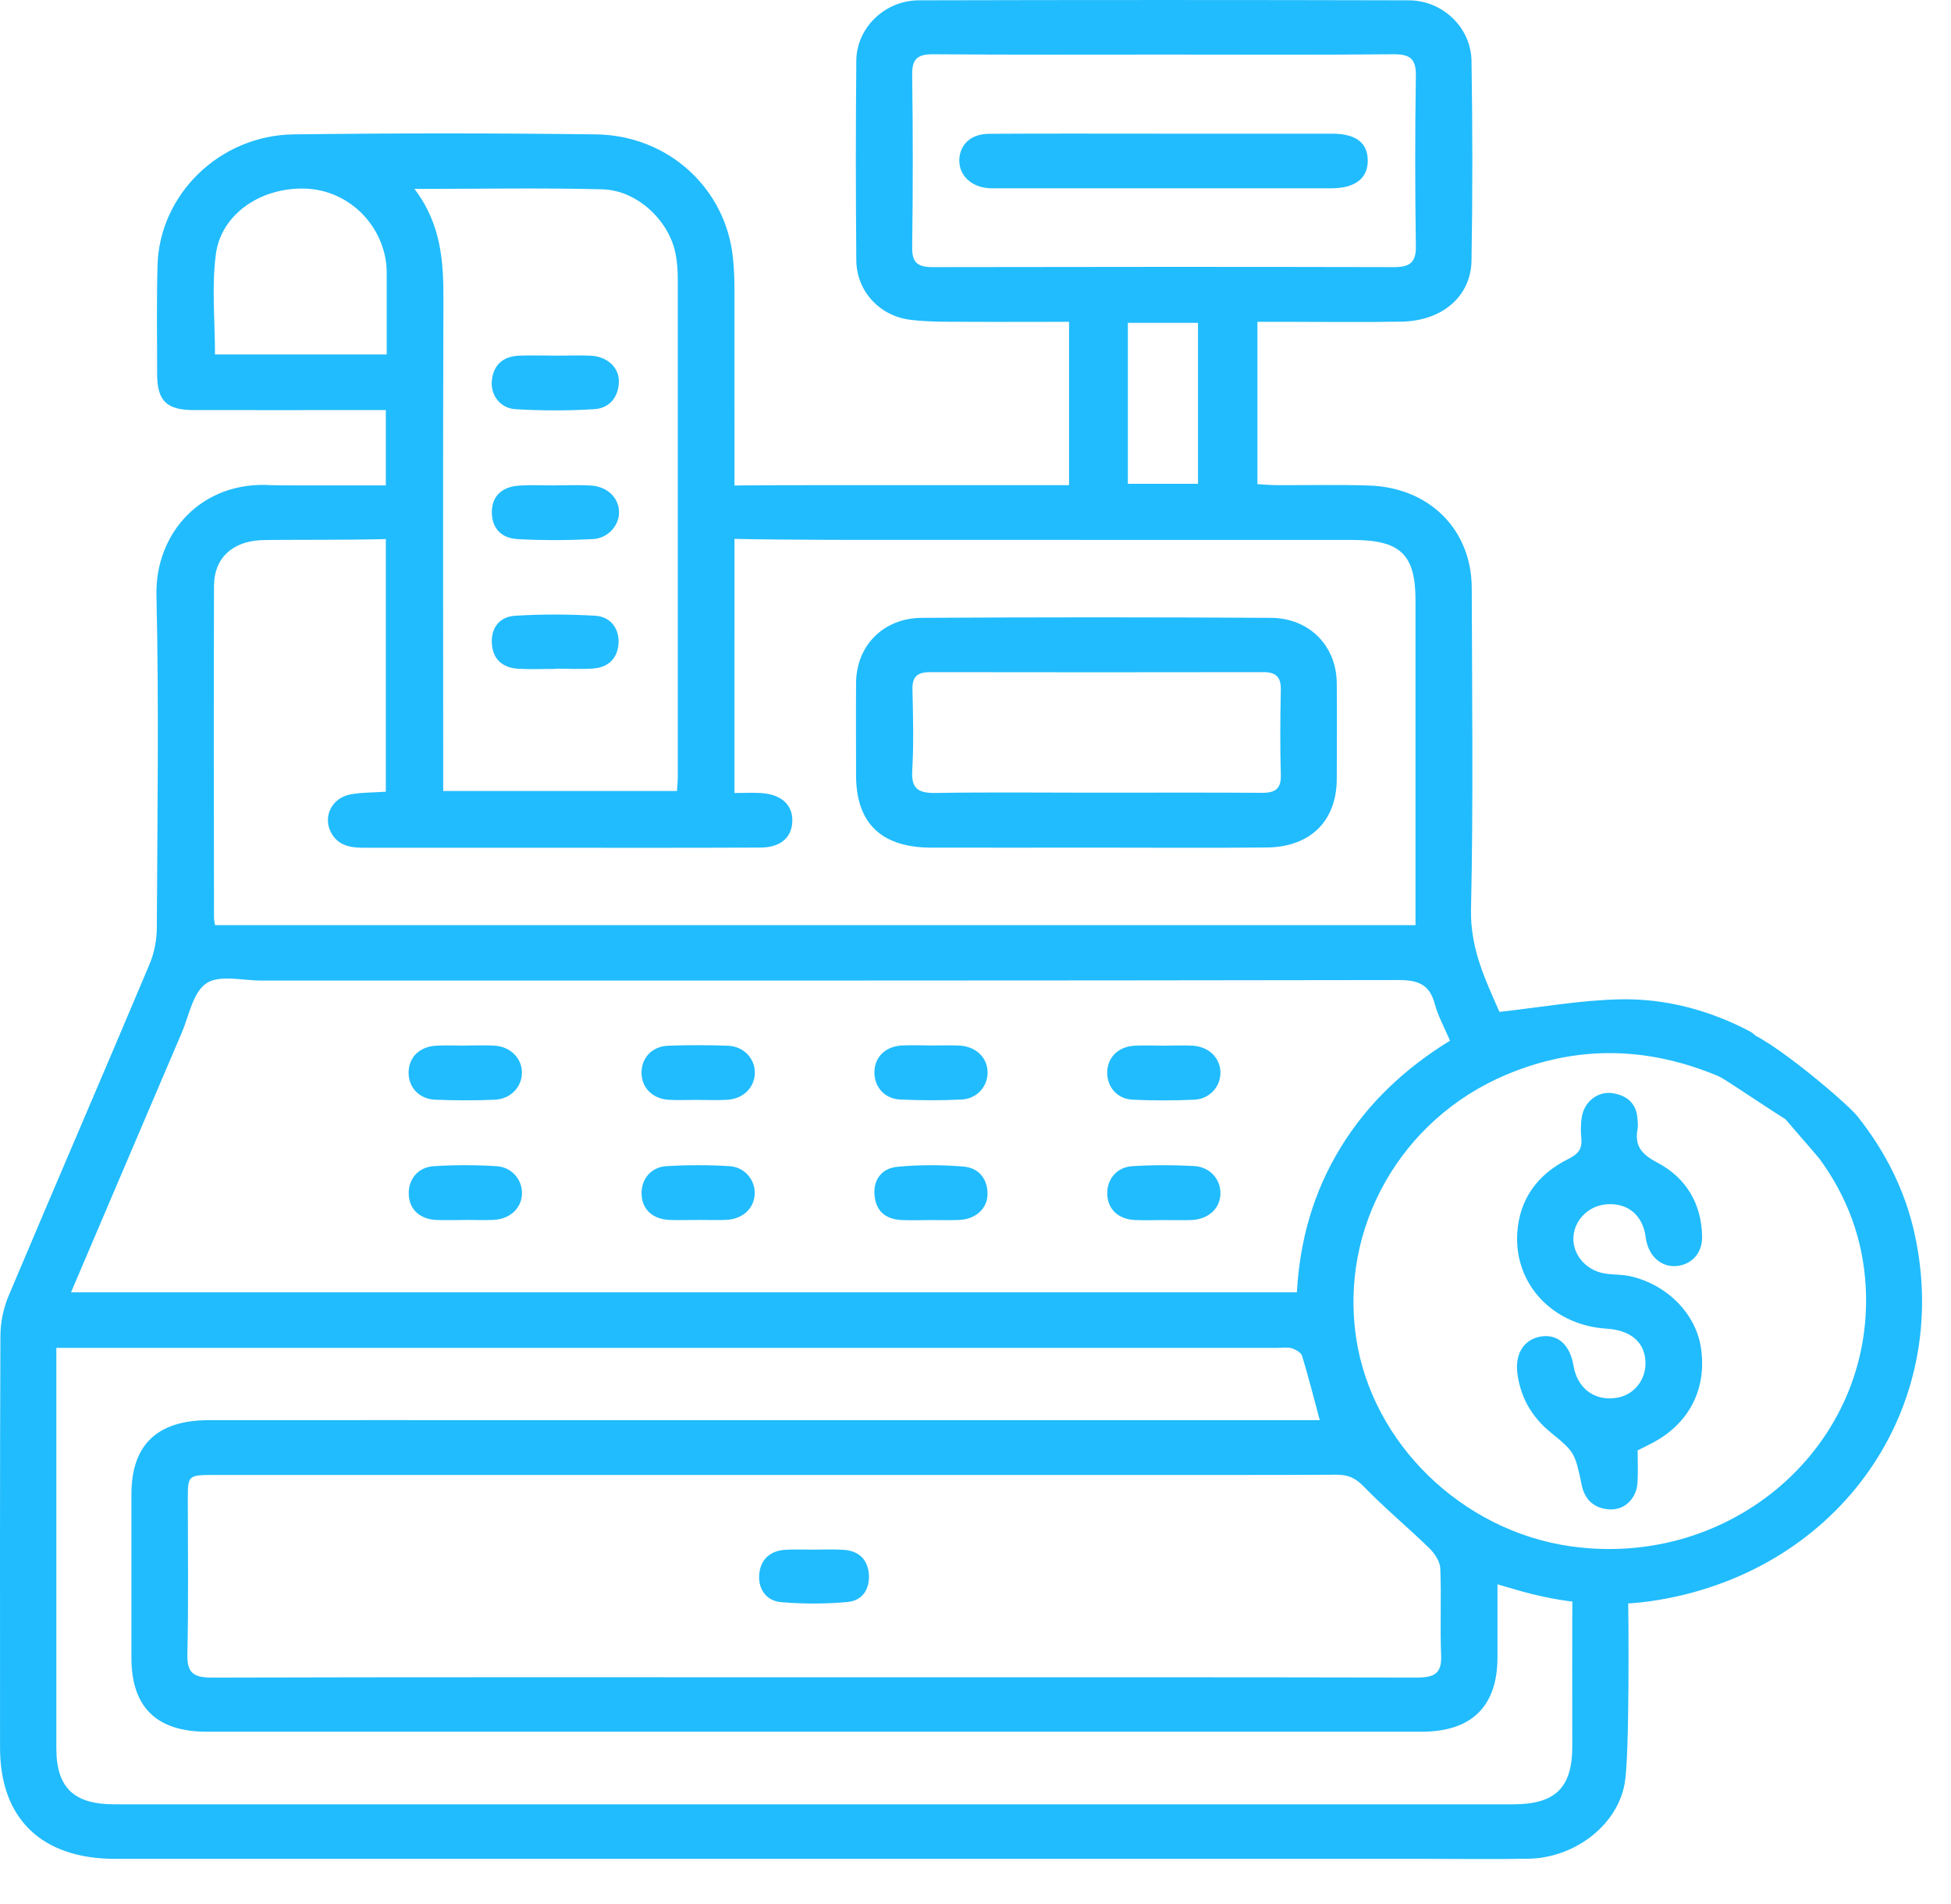 <svg xmlns="http://www.w3.org/2000/svg" width="42" height="41" viewBox="0 0 42 41" fill="none"><g id="Group 10907"><g id="Clip path group"><g id="Group"><path id="Vector" d="M4.626 19.918H30.472C30.472 19.765 30.472 19.627 30.472 19.488C30.472 17.3 30.472 15.112 30.472 12.922C30.472 11.935 30.148 11.625 29.112 11.625C25.461 11.625 21.811 11.625 18.16 11.623C17.987 11.623 15.455 11.618 15.29 11.576C14.99 11.499 15.008 11.285 15.029 10.991C15.049 10.695 15.214 10.51 15.52 10.463C15.665 10.441 18.015 10.446 18.162 10.445C19.63 10.445 21.099 10.445 22.567 10.445C22.711 10.445 22.855 10.445 23.014 10.445V6.928C22.322 6.928 21.652 6.933 20.982 6.928C20.525 6.925 20.062 6.94 19.611 6.887C18.929 6.807 18.44 6.264 18.434 5.604C18.422 4.172 18.421 2.738 18.434 1.306C18.44 0.599 19.046 0.009 19.781 0.007C23.297 -0.002 26.813 -0.002 30.329 0.007C31.058 0.009 31.667 0.594 31.678 1.311C31.701 2.743 31.702 4.176 31.678 5.609C31.665 6.386 31.043 6.911 30.169 6.925C29.293 6.94 28.418 6.928 27.542 6.928C27.396 6.928 27.249 6.928 27.069 6.928V10.423C27.205 10.431 27.348 10.445 27.488 10.445C28.149 10.448 28.809 10.432 29.468 10.453C30.77 10.493 31.68 11.401 31.683 12.662C31.689 14.968 31.718 17.275 31.667 19.578C31.647 20.435 31.995 21.133 32.279 21.785C33.174 21.687 34.021 21.533 34.87 21.515C35.848 21.493 36.792 21.746 37.657 22.198C37.84 22.294 38.014 22.529 38.048 22.724C38.076 22.879 39.463 24.505 39.329 24.543C39.088 24.61 37.228 23.269 36.995 23.17C35.468 22.529 33.943 22.496 32.418 23.141C30.155 24.099 28.835 26.43 29.195 28.809C29.536 31.074 31.468 32.952 33.799 33.289C37.291 33.791 40.35 31.113 40.164 27.703C40.109 26.695 39.773 25.77 39.164 24.942C39.109 24.869 38.172 23.8 38.12 23.723C37.898 23.397 37.176 22.411 37.453 22.217C37.73 22.023 39.739 23.723 39.978 24.023C40.587 24.786 41.016 25.637 41.22 26.578C42.034 30.32 39.609 33.786 35.711 34.445C34.658 34.624 33.619 34.52 32.599 34.215C32.497 34.185 32.395 34.157 32.237 34.11C32.237 34.658 32.237 35.173 32.237 35.688C32.233 36.741 31.678 37.283 30.603 37.283C21.887 37.283 13.171 37.283 4.455 37.283C3.368 37.283 2.829 36.754 2.829 35.691C2.829 34.519 2.829 33.347 2.829 32.174C2.829 31.107 3.381 30.576 4.498 30.575C7.058 30.573 9.617 30.575 12.177 30.575C17.43 30.575 22.685 30.575 27.938 30.575C28.095 30.575 28.254 30.575 28.411 30.575C28.28 30.09 28.167 29.637 28.031 29.193C28.008 29.121 27.893 29.052 27.807 29.027C27.709 28.999 27.593 29.019 27.487 29.019C18.905 29.019 10.323 29.019 1.741 29.019H1.213V29.47C1.213 32.192 1.213 34.915 1.213 37.637C1.213 38.486 1.586 38.846 2.463 38.846C12.501 38.846 22.536 38.846 32.573 38.846C33.477 38.846 33.843 38.493 33.847 37.615C33.849 37.277 33.841 34.547 33.852 34.208C33.865 33.838 34.105 34.093 34.432 34.084C34.736 34.074 35.044 33.898 35.049 34.226C35.058 34.849 35.083 37.784 34.976 38.392C34.814 39.311 33.886 39.998 32.912 40.017C32.17 40.031 31.43 40.02 30.689 40.02C21.286 40.02 11.882 40.02 2.479 40.02C0.898 40.02 0.001 39.156 0.001 37.63C0.001 34.674 -0.004 31.716 0.009 28.759C0.009 28.47 0.074 28.163 0.187 27.895C1.191 25.513 2.216 23.141 3.219 20.759C3.323 20.515 3.375 20.233 3.376 19.968C3.388 17.585 3.423 15.199 3.368 12.817C3.337 11.479 4.338 10.351 5.832 10.445C6.06 10.459 8.57 10.44 8.798 10.46C9.127 10.489 8.78 10.72 8.798 11.038C8.816 11.354 8.973 11.539 8.651 11.587C8.333 11.634 5.944 11.615 5.622 11.629C4.998 11.658 4.608 12.019 4.607 12.612C4.6 14.996 4.603 17.38 4.607 19.763C4.607 19.801 4.618 19.84 4.629 19.918H4.626ZM1.531 27.823H27.919C27.98 26.709 28.272 25.667 28.858 24.709C29.444 23.75 30.249 22.998 31.215 22.405C31.095 22.123 30.958 21.879 30.888 21.618C30.78 21.209 30.548 21.1 30.113 21.1C21.95 21.114 13.789 21.111 5.627 21.111C5.223 21.111 4.72 20.982 4.445 21.169C4.153 21.364 4.072 21.859 3.915 22.228C3.125 24.075 2.34 25.923 1.529 27.823H1.531ZM17.53 36.111C21.853 36.111 26.175 36.108 30.498 36.117C30.872 36.117 31.04 36.034 31.024 35.643C30.998 35.018 31.032 34.392 31.006 33.768C31 33.617 30.883 33.442 30.767 33.329C30.304 32.879 29.803 32.464 29.355 32.001C29.178 31.818 29.018 31.749 28.772 31.75C27.182 31.758 25.594 31.755 24.004 31.755C17.54 31.755 11.076 31.755 4.613 31.755C4.055 31.755 4.043 31.764 4.043 32.253C4.043 33.372 4.059 34.492 4.034 35.611C4.024 36.009 4.155 36.118 4.561 36.118C8.884 36.106 13.206 36.111 17.529 36.111H17.53ZM25.102 1.175C23.433 1.175 21.765 1.182 20.096 1.168C19.74 1.165 19.632 1.275 19.637 1.616C19.654 2.852 19.654 4.087 19.637 5.324C19.632 5.659 19.758 5.751 20.082 5.751C23.392 5.745 26.701 5.743 30.012 5.751C30.359 5.751 30.485 5.643 30.48 5.299C30.462 4.076 30.461 2.852 30.48 1.63C30.486 1.262 30.352 1.164 29.986 1.168C28.358 1.184 26.731 1.175 25.102 1.175ZM24.28 6.951V10.416H25.79V6.951H24.28Z" fill="#21BCFD"></path><path id="Vector_2" d="M8.306 17.043V8.829C8.142 8.829 7.998 8.829 7.854 8.829C6.629 8.829 5.403 8.831 4.178 8.829C3.584 8.829 3.384 8.632 3.383 8.053C3.383 7.272 3.37 6.49 3.391 5.71C3.435 4.18 4.733 2.912 6.323 2.893C8.491 2.866 10.658 2.866 12.826 2.893C14.39 2.912 15.633 4.062 15.78 5.565C15.802 5.784 15.811 6.006 15.811 6.227C15.813 9.651 15.811 13.075 15.811 16.5V17.073C16.022 17.073 16.203 17.063 16.383 17.074C16.826 17.102 17.072 17.333 17.056 17.692C17.042 18.035 16.8 18.247 16.366 18.248C14.589 18.256 12.811 18.251 11.034 18.251C9.957 18.251 8.879 18.25 7.802 18.251C7.514 18.251 7.265 18.189 7.124 17.919C6.948 17.58 7.142 17.182 7.54 17.104C7.775 17.059 8.021 17.065 8.303 17.045L8.306 17.043ZM8.921 4.065C9.512 4.842 9.549 5.662 9.546 6.504C9.533 9.862 9.541 13.22 9.541 16.578C9.541 16.73 9.541 16.882 9.541 17.03H14.573C14.581 16.904 14.591 16.813 14.591 16.722C14.591 13.143 14.591 9.563 14.591 5.984C14.591 5.829 14.578 5.671 14.553 5.518C14.438 4.78 13.734 4.095 12.967 4.076C11.651 4.042 10.331 4.067 8.923 4.067L8.921 4.065ZM8.325 7.632C8.325 7.092 8.325 6.576 8.325 6.059C8.325 5.917 8.33 5.771 8.309 5.63C8.178 4.752 7.443 4.09 6.575 4.061C5.62 4.028 4.757 4.607 4.646 5.48C4.555 6.18 4.628 6.9 4.628 7.632H8.325Z" fill="#21BCFD"></path><path id="Vector_3" d="M23.6 18.249C22.415 18.249 21.23 18.252 20.045 18.249C18.97 18.246 18.43 17.723 18.429 16.692C18.429 16.028 18.424 15.364 18.429 14.699C18.437 13.899 19.015 13.306 19.847 13.302C22.352 13.287 24.856 13.287 27.36 13.302C28.189 13.306 28.769 13.907 28.777 14.704C28.783 15.394 28.78 16.084 28.777 16.774C28.774 17.674 28.209 18.236 27.273 18.246C26.047 18.258 24.822 18.249 23.596 18.249H23.6ZM23.579 17.066C24.775 17.066 25.973 17.061 27.169 17.069C27.459 17.07 27.581 16.978 27.573 16.684C27.555 16.073 27.56 15.461 27.573 14.851C27.577 14.59 27.483 14.471 27.202 14.471C24.807 14.475 22.413 14.475 20.02 14.471C19.745 14.471 19.637 14.571 19.643 14.842C19.656 15.427 19.672 16.014 19.638 16.596C19.616 16.992 19.779 17.078 20.151 17.072C21.294 17.053 22.437 17.066 23.58 17.066H23.579Z" fill="#21BCFD"></path><path id="Vector_4" d="M35.254 31.231C35.254 31.454 35.266 31.689 35.251 31.921C35.231 32.257 34.982 32.508 34.665 32.497C34.327 32.484 34.118 32.295 34.051 31.977C33.906 31.281 33.901 31.262 33.384 30.841C32.975 30.508 32.732 30.084 32.666 29.572C32.609 29.135 32.815 28.828 33.18 28.773C33.541 28.72 33.8 28.955 33.875 29.409C33.958 29.9 34.34 30.177 34.819 30.091C35.223 30.019 35.486 29.628 35.411 29.207C35.348 28.849 35.057 28.636 34.589 28.606C33.436 28.534 32.602 27.659 32.662 26.56C32.703 25.823 33.096 25.282 33.765 24.95C33.98 24.843 34.063 24.732 34.042 24.51C34.027 24.355 34.027 24.196 34.053 24.042C34.11 23.715 34.396 23.49 34.71 23.535C35.042 23.584 35.238 23.773 35.253 24.113C35.256 24.178 35.266 24.244 35.253 24.308C35.186 24.662 35.332 24.848 35.669 25.025C36.303 25.357 36.63 25.917 36.642 26.626C36.647 26.971 36.428 27.218 36.109 27.255C35.801 27.293 35.534 27.088 35.449 26.75C35.432 26.687 35.427 26.622 35.414 26.557C35.329 26.133 35.016 25.895 34.586 25.928C34.212 25.956 33.907 26.247 33.873 26.609C33.838 26.988 34.126 27.345 34.537 27.416C34.722 27.449 34.916 27.435 35.096 27.476C35.895 27.659 36.509 28.288 36.617 29.019C36.747 29.891 36.374 30.633 35.594 31.054C35.489 31.11 35.38 31.163 35.249 31.229L35.254 31.231Z" fill="#21BCFD"></path><path id="Vector_5" d="M10.011 26.266C9.81 26.266 9.608 26.272 9.409 26.266C9.043 26.252 8.818 26.048 8.8 25.726C8.782 25.404 8.988 25.13 9.331 25.108C9.784 25.078 10.242 25.079 10.696 25.108C11.034 25.13 11.257 25.422 11.236 25.724C11.215 26.028 10.966 26.25 10.616 26.264C10.416 26.272 10.215 26.264 10.014 26.264L10.011 26.266Z" fill="#21BCFD"></path><path id="Vector_6" d="M15.023 26.265C14.822 26.265 14.619 26.271 14.42 26.265C14.056 26.251 13.829 26.045 13.812 25.725C13.794 25.404 14.001 25.129 14.343 25.107C14.796 25.079 15.254 25.079 15.707 25.107C16.046 25.129 16.269 25.422 16.246 25.725C16.224 26.03 15.976 26.251 15.625 26.264C15.424 26.271 15.223 26.264 15.023 26.264V26.265Z" fill="#21BCFD"></path><path id="Vector_7" d="M20.009 26.268C19.808 26.268 19.606 26.276 19.407 26.267C19.063 26.249 18.858 26.074 18.827 25.739C18.794 25.403 18.979 25.157 19.305 25.122C19.78 25.074 20.269 25.076 20.747 25.116C21.072 25.145 21.262 25.381 21.259 25.714C21.254 26.023 21.001 26.249 20.653 26.265C20.439 26.274 20.224 26.267 20.01 26.267L20.009 26.268Z" fill="#21BCFD"></path><path id="Vector_8" d="M25.039 26.268C24.839 26.268 24.636 26.276 24.437 26.267C24.078 26.251 23.849 26.038 23.837 25.717C23.824 25.396 24.032 25.129 24.377 25.107C24.818 25.079 25.263 25.08 25.703 25.104C26.048 25.122 26.278 25.39 26.273 25.697C26.268 26.019 26.014 26.253 25.643 26.267C25.442 26.274 25.242 26.267 25.041 26.267L25.039 26.268Z" fill="#21BCFD"></path><path id="Vector_9" d="M10.01 22.51C10.224 22.51 10.439 22.499 10.653 22.513C10.991 22.535 11.236 22.787 11.236 23.092C11.236 23.399 10.996 23.66 10.656 23.676C10.229 23.695 9.798 23.693 9.369 23.676C9.024 23.662 8.796 23.413 8.796 23.095C8.796 22.76 9.034 22.527 9.406 22.512C9.607 22.502 9.808 22.51 10.01 22.512V22.51Z" fill="#21BCFD"></path><path id="Vector_10" d="M14.985 23.68C14.785 23.68 14.582 23.692 14.383 23.677C14.038 23.651 13.81 23.41 13.81 23.094C13.81 22.775 14.038 22.526 14.382 22.514C14.81 22.498 15.24 22.498 15.669 22.514C16.009 22.526 16.25 22.786 16.25 23.093C16.25 23.401 16.01 23.653 15.67 23.677C15.444 23.692 15.215 23.68 14.987 23.68H14.985Z" fill="#21BCFD"></path><path id="Vector_11" d="M20.058 22.509C20.258 22.509 20.461 22.5 20.661 22.511C21.008 22.531 21.251 22.766 21.26 23.073C21.27 23.381 21.037 23.656 20.702 23.672C20.26 23.694 19.816 23.692 19.376 23.672C19.036 23.656 18.816 23.393 18.824 23.073C18.832 22.753 19.062 22.528 19.415 22.509C19.628 22.498 19.844 22.508 20.058 22.508V22.509Z" fill="#21BCFD"></path><path id="Vector_12" d="M25.072 22.512C25.272 22.512 25.475 22.502 25.675 22.513C26.02 22.534 26.263 22.77 26.273 23.078C26.282 23.386 26.048 23.66 25.711 23.676C25.269 23.696 24.825 23.696 24.385 23.676C24.045 23.66 23.826 23.396 23.836 23.075C23.846 22.757 24.078 22.532 24.429 22.513C24.642 22.502 24.858 22.512 25.072 22.513V22.512Z" fill="#21BCFD"></path><path id="Vector_13" d="M17.519 33.363C17.734 33.363 17.949 33.352 18.163 33.367C18.495 33.389 18.68 33.581 18.704 33.891C18.728 34.201 18.573 34.457 18.255 34.489C17.779 34.534 17.292 34.534 16.815 34.493C16.499 34.467 16.322 34.215 16.343 33.908C16.366 33.589 16.564 33.384 16.915 33.365C17.116 33.354 17.318 33.363 17.519 33.363C17.519 33.363 17.519 33.363 17.519 33.365V33.363Z" fill="#21BCFD"></path><path id="Vector_14" d="M25.042 2.878C26.253 2.878 27.465 2.877 28.676 2.878C29.196 2.878 29.45 3.08 29.444 3.47C29.439 3.847 29.165 4.054 28.655 4.054C26.259 4.055 23.863 4.054 21.467 4.054C21.399 4.054 21.333 4.057 21.265 4.05C20.896 4.016 20.647 3.769 20.651 3.448C20.658 3.116 20.896 2.884 21.286 2.881C22.538 2.873 23.789 2.878 25.042 2.878Z" fill="#21BCFD"></path><path id="Vector_15" d="M11.992 7.657C12.235 7.657 12.478 7.647 12.719 7.658C13.067 7.674 13.329 7.909 13.323 8.217C13.315 8.544 13.127 8.788 12.795 8.809C12.232 8.845 11.663 8.843 11.1 8.81C10.76 8.792 10.549 8.494 10.59 8.175C10.632 7.843 10.841 7.668 11.184 7.657C11.453 7.647 11.723 7.655 11.992 7.657Z" fill="#21BCFD"></path><path id="Vector_16" d="M11.945 10.449C12.201 10.449 12.457 10.438 12.713 10.453C13.065 10.471 13.312 10.706 13.326 11.007C13.339 11.301 13.099 11.59 12.758 11.607C12.222 11.634 11.681 11.636 11.145 11.607C10.796 11.589 10.584 11.376 10.588 11.013C10.593 10.684 10.805 10.477 11.181 10.454C11.435 10.438 11.693 10.451 11.947 10.451L11.945 10.449Z" fill="#21BCFD"></path><path id="Vector_17" d="M11.963 14.401C11.694 14.401 11.424 14.414 11.157 14.398C10.815 14.377 10.61 14.193 10.588 13.856C10.568 13.518 10.752 13.279 11.087 13.257C11.662 13.221 12.243 13.223 12.818 13.257C13.135 13.277 13.325 13.521 13.316 13.827C13.308 14.146 13.12 14.368 12.769 14.393C12.502 14.412 12.232 14.396 11.963 14.396C11.963 14.396 11.963 14.398 11.963 14.399V14.401Z" fill="#21BCFD"></path></g></g></g></svg>